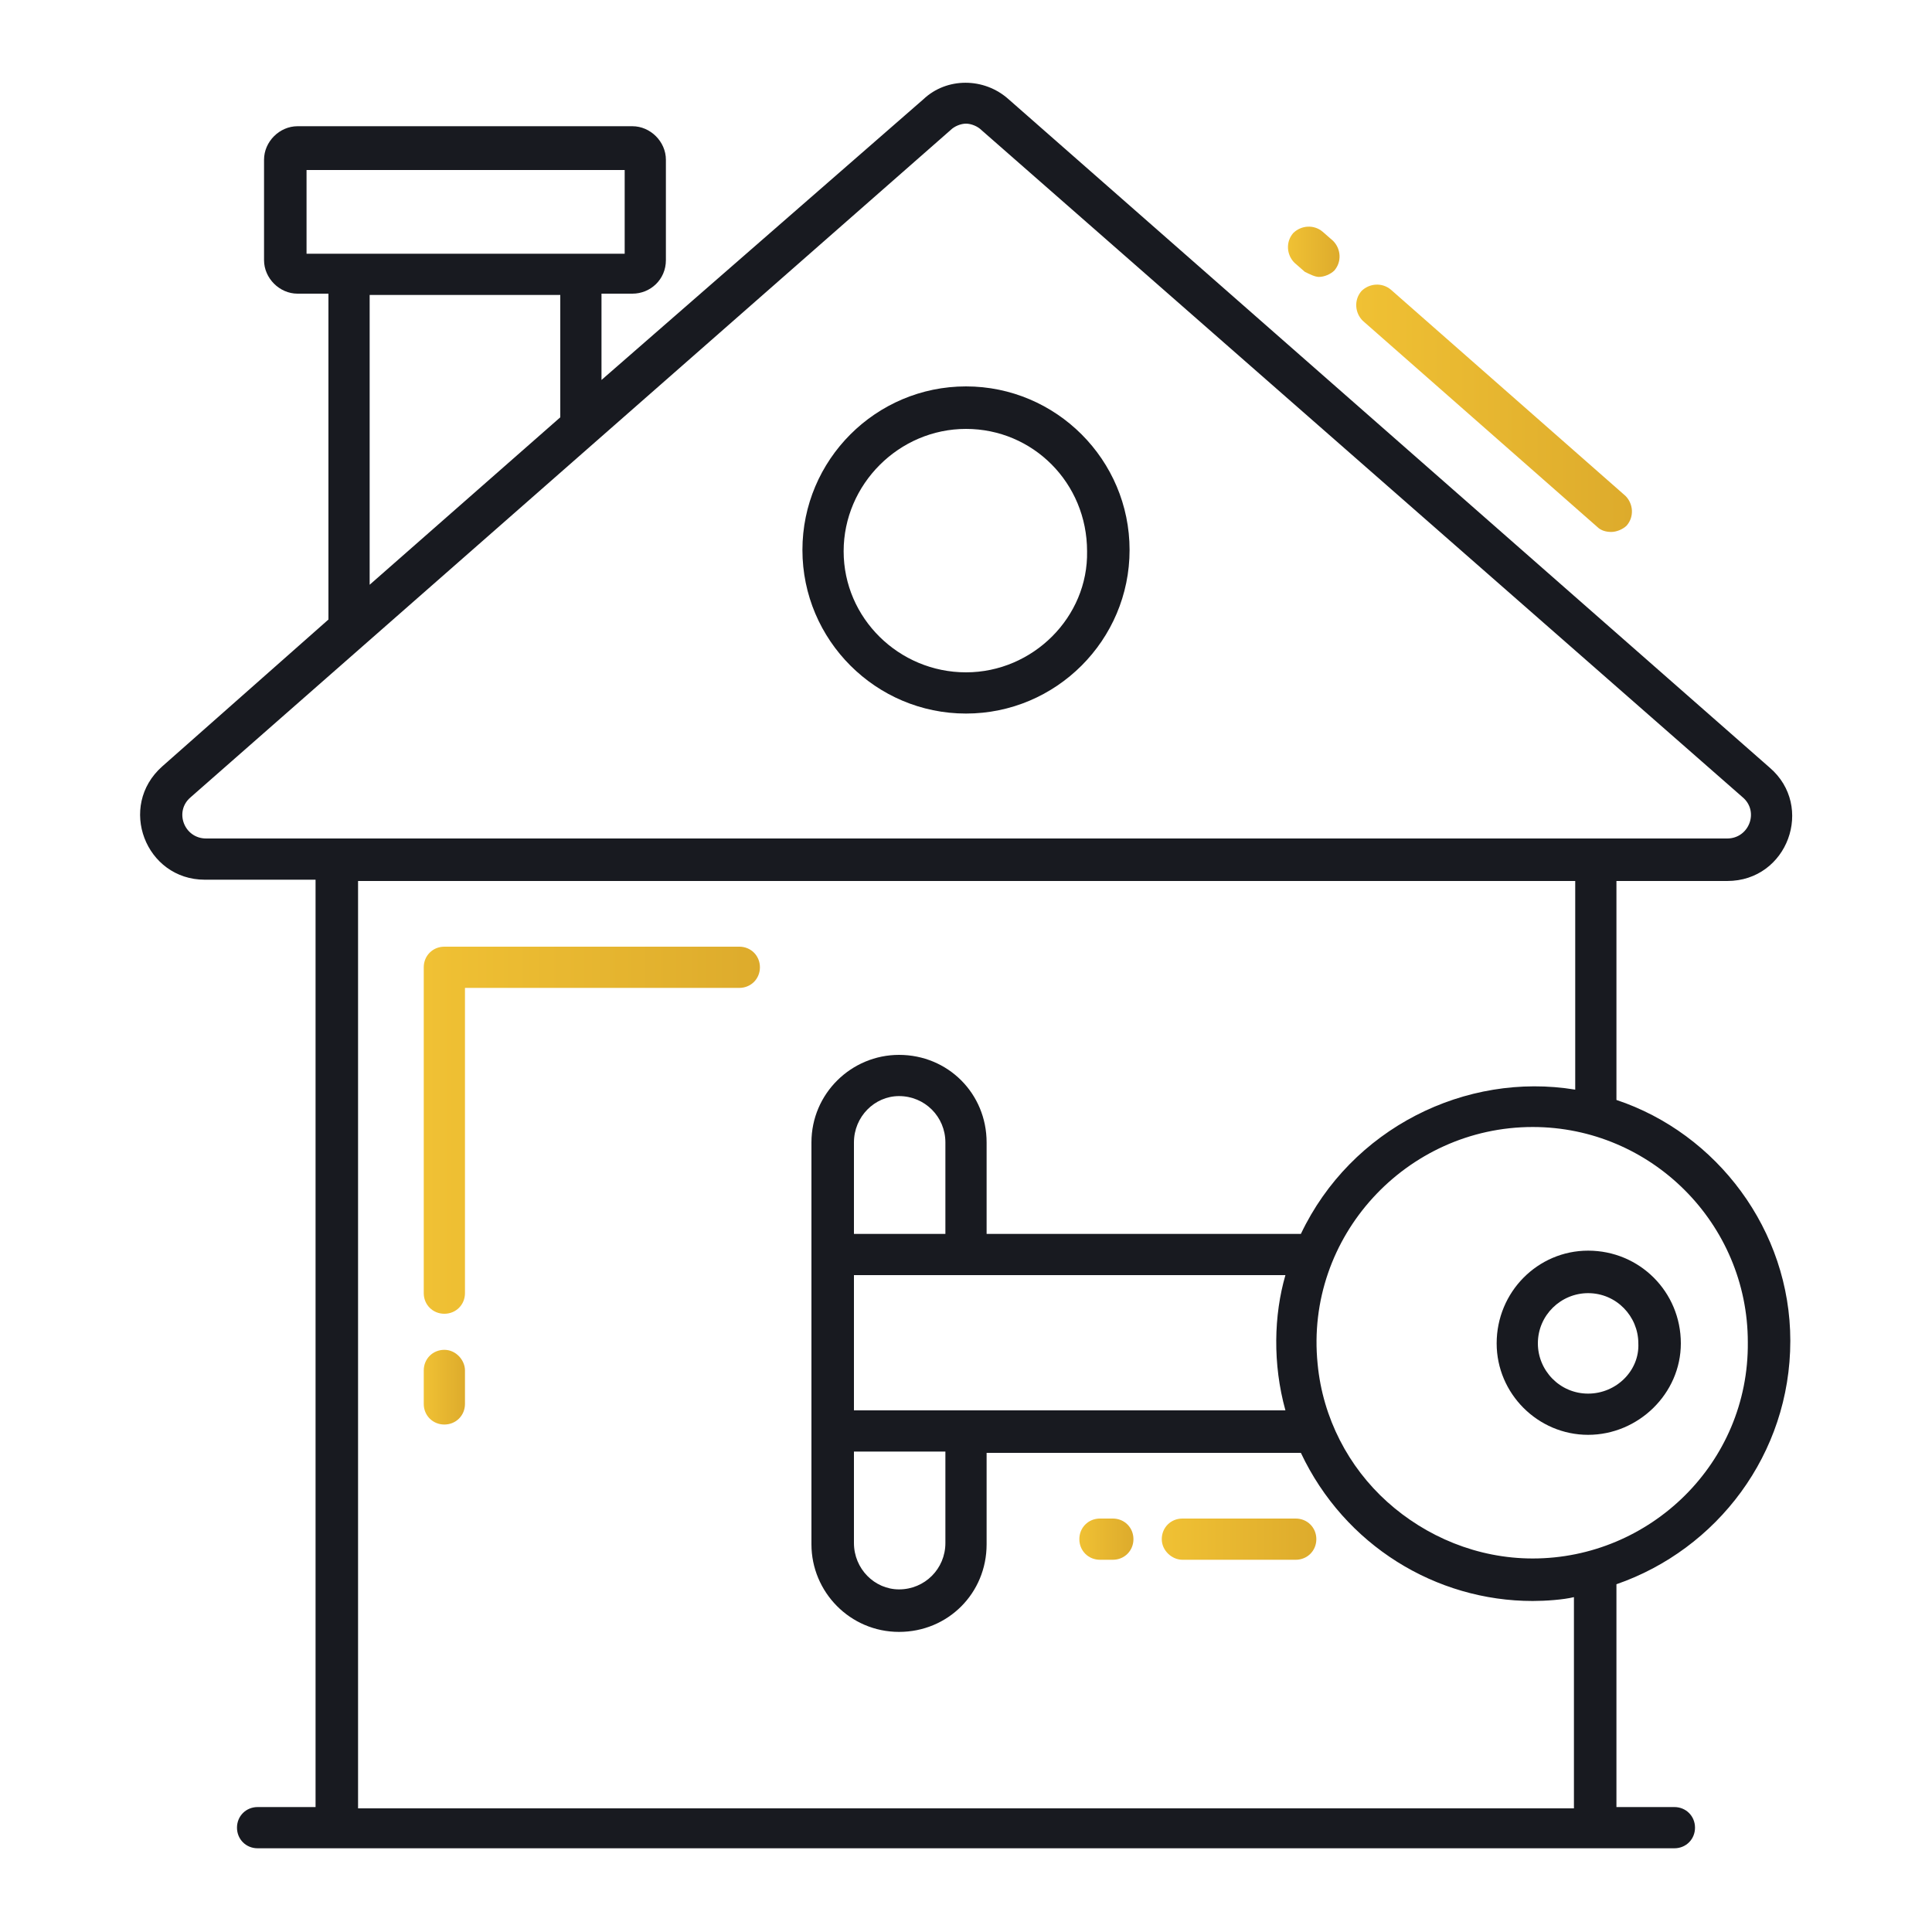 <svg xmlns="http://www.w3.org/2000/svg" xmlns:xlink="http://www.w3.org/1999/xlink" id="Layer_1" x="0px" y="0px" viewBox="0 0 150 150" style="enable-background:new 0 0 150 150;" xml:space="preserve"><style type="text/css">	.st0{fill:url(#SVGID_1_);}	.st1{fill:url(#SVGID_00000143595998132434072320000004026612975944086193_);}	.st2{fill:url(#SVGID_00000003082047248636109600000010119764785763238067_);}	.st3{fill:url(#SVGID_00000098908550538278248170000012729313383417929128_);}	.st4{fill:#181A20;}	.st5{fill:url(#SVGID_00000129897549445317990780000013427386157147649973_);}	.st6{fill:url(#SVGID_00000039115546235480178610000004259206623021954181_);}</style><linearGradient id="SVGID_1_" gradientUnits="userSpaceOnUse" x1="32.928" y1="87.764" x2="59.013" y2="87.764">	<stop offset="0" style="stop-color:#F0C134"></stop>	<stop offset="1" style="stop-color:#DDAB2C"></stop></linearGradient><path class="st0" d="M57.4,73.5H34.5c-0.9,0-1.6,0.7-1.6,1.6v25.3c0,0.9,0.7,1.6,1.6,1.6c0.9,0,1.6-0.7,1.6-1.6V76.7h21.3  c0.9,0,1.6-0.7,1.6-1.6S58.3,73.5,57.4,73.5z"></path><linearGradient id="SVGID_00000085211998350061173420000002520156911915508876_" gradientUnits="userSpaceOnUse" x1="32.928" y1="107.734" x2="36.142" y2="107.734">	<stop offset="0" style="stop-color:#F0C134"></stop>	<stop offset="1" style="stop-color:#DDAB2C"></stop></linearGradient><path style="fill:url(#SVGID_00000085211998350061173420000002520156911915508876_);" d="M34.5,104.8c-0.9,0-1.6,0.7-1.6,1.6v2.6  c0,0.9,0.7,1.6,1.6,1.6c0.9,0,1.6-0.7,1.6-1.6v-2.6C36.1,105.6,35.4,104.8,34.5,104.8z"></path><linearGradient id="SVGID_00000002342129230489423940000011890573546984836013_" gradientUnits="userSpaceOnUse" x1="105.243" y1="31.718" x2="126.684" y2="31.718">	<stop offset="0" style="stop-color:#F0C134"></stop>	<stop offset="1" style="stop-color:#DDAB2C"></stop></linearGradient><path style="fill:url(#SVGID_00000002342129230489423940000011890573546984836013_);" d="M125.1,41.3c0.4,0,0.9-0.2,1.2-0.5  c0.6-0.7,0.5-1.7-0.1-2.3l-18.2-16c-0.7-0.6-1.7-0.5-2.3,0.1c-0.6,0.7-0.5,1.7,0.1,2.3l18.2,16C124.3,41.2,124.7,41.3,125.1,41.3z"></path><linearGradient id="SVGID_00000025423436141164360980000013583517871899861434_" gradientUnits="userSpaceOnUse" x1="100.026" y1="19.496" x2="104.041" y2="19.496">	<stop offset="0" style="stop-color:#F0C134"></stop>	<stop offset="1" style="stop-color:#DDAB2C"></stop></linearGradient><path style="fill:url(#SVGID_00000025423436141164360980000013583517871899861434_);" d="M102.4,21.5c0.4,0,0.9-0.2,1.2-0.5  c0.6-0.7,0.5-1.7-0.1-2.3l-0.8-0.7c-0.7-0.6-1.7-0.5-2.3,0.1c-0.6,0.7-0.5,1.7,0.1,2.3l0.8,0.7C101.7,21.3,102.1,21.5,102.4,21.5z"></path><path class="st4" d="M125.5,85.4v-17h8.6c4.7,0,6.8-5.8,3.3-8.8L78.3,7.7c-1.9-1.7-4.8-1.7-6.6,0L46.7,29.5v-6.7h2.4  c1.4,0,2.6-1.1,2.6-2.6v-7.8c0-1.4-1.2-2.6-2.6-2.6h-26c-1.4,0-2.6,1.2-2.6,2.6v7.8c0,1.4,1.2,2.6,2.6,2.6h2.4v25.3L12.6,59.5  c-3.5,3.1-1.3,8.8,3.3,8.8h8.6v72H20c-0.9,0-1.6,0.7-1.6,1.6c0,0.9,0.7,1.6,1.6,1.6h110c0.9,0,1.6-0.7,1.6-1.6  c0-0.9-0.7-1.6-1.6-1.6h-4.5v-17.3c7.8-2.7,13.5-10.1,13.5-18.9C139,95.5,133.3,88,125.5,85.4z M23.8,19.7v-6.5h24.7v6.5H23.8z   M43.5,22.9v9.5l-14.8,13V22.9H43.5z M16,65.1c-1.7,0-2.5-2.1-1.2-3.2l59-51.8c0.3-0.3,0.8-0.5,1.2-0.5s0.9,0.2,1.2,0.5l59.1,51.8  c1.3,1.1,0.5,3.2-1.2,3.2H16z M122.3,140.4c-38.9,0-36.6,0-94.5,0v-72h94.5v16.2c-8.5-1.4-17.4,3-21.3,11.2H76.6v-7.1  c0-3.8-3-6.8-6.8-6.8c-3.7,0-6.8,3-6.8,6.8v31.2c0,3.7,3,6.8,6.8,6.8c3.8,0,6.8-3,6.8-6.8v-7.1H101c3.4,7.2,10.5,11.5,18,11.5  c1,0,2.4-0.1,3.2-0.3V140.4z M99.8,109.5H66.3V99c0,0,4,0,33.5,0C98.9,102.1,98.8,105.9,99.8,109.5z M73.4,112.7v7.1  c0,2-1.6,3.6-3.6,3.6c-1.9,0-3.5-1.6-3.5-3.6v-7.1H73.4z M66.3,95.8v-7.1c0-2,1.6-3.6,3.5-3.6c2,0,3.6,1.6,3.6,3.6v7.1H66.3z   M119,121c-4.3,0-8.3-1.7-11.3-4.4c-3-2.7-5-6.5-5.4-10.7c-1-9.9,6.9-18.4,16.7-18.4c9.2,0,16.7,7.5,16.7,16.7  C135.8,113.6,128.1,121,119,121z"></path><path class="st4" d="M75,30c-7,0-12.7,5.7-12.7,12.7c0,7,5.7,12.7,12.7,12.7c7,0,12.7-5.7,12.7-12.7C87.7,35.7,82,30,75,30z   M75,52.2c-5.2,0-9.5-4.2-9.5-9.4c0-5.2,4.3-9.5,9.5-9.5c5.2,0,9.4,4.2,9.4,9.5C84.5,47.9,80.2,52.2,75,52.2z"></path><linearGradient id="SVGID_00000058589022804164605680000000678603364225085585_" gradientUnits="userSpaceOnUse" x1="83.79" y1="119.473" x2="87.98" y2="119.473">	<stop offset="0" style="stop-color:#F0C134"></stop>	<stop offset="1" style="stop-color:#DDAB2C"></stop></linearGradient><path style="fill:url(#SVGID_00000058589022804164605680000000678603364225085585_);" d="M85.4,121.1h1c0.9,0,1.6-0.7,1.6-1.6  c0-0.9-0.7-1.6-1.6-1.6h-1c-0.9,0-1.6,0.7-1.6,1.6C83.8,120.4,84.5,121.1,85.4,121.1z"></path><linearGradient id="SVGID_00000098942358989527028560000002572021297710753467_" gradientUnits="userSpaceOnUse" x1="90.234" y1="119.473" x2="102.293" y2="119.473">	<stop offset="0" style="stop-color:#F0C134"></stop>	<stop offset="1" style="stop-color:#DDAB2C"></stop></linearGradient><path style="fill:url(#SVGID_00000098942358989527028560000002572021297710753467_);" d="M91.8,121.1h8.8c0.9,0,1.6-0.7,1.6-1.6  c0-0.9-0.7-1.6-1.6-1.6h-8.8c-0.9,0-1.6,0.7-1.6,1.6C90.2,120.4,91,121.1,91.8,121.1z"></path><path class="st4" d="M123.3,97.1c-3.9,0-7.1,3.2-7.1,7.2c0,3.9,3.2,7.1,7.1,7.1c3.9,0,7.2-3.2,7.2-7.1  C130.5,100.3,127.3,97.1,123.3,97.1z M123.3,108.2c-2.2,0-3.9-1.8-3.9-3.9c0-2.2,1.8-3.9,3.9-3.9c2.2,0,3.9,1.8,3.9,3.9  C127.3,106.4,125.5,108.2,123.3,108.2z"></path></svg>